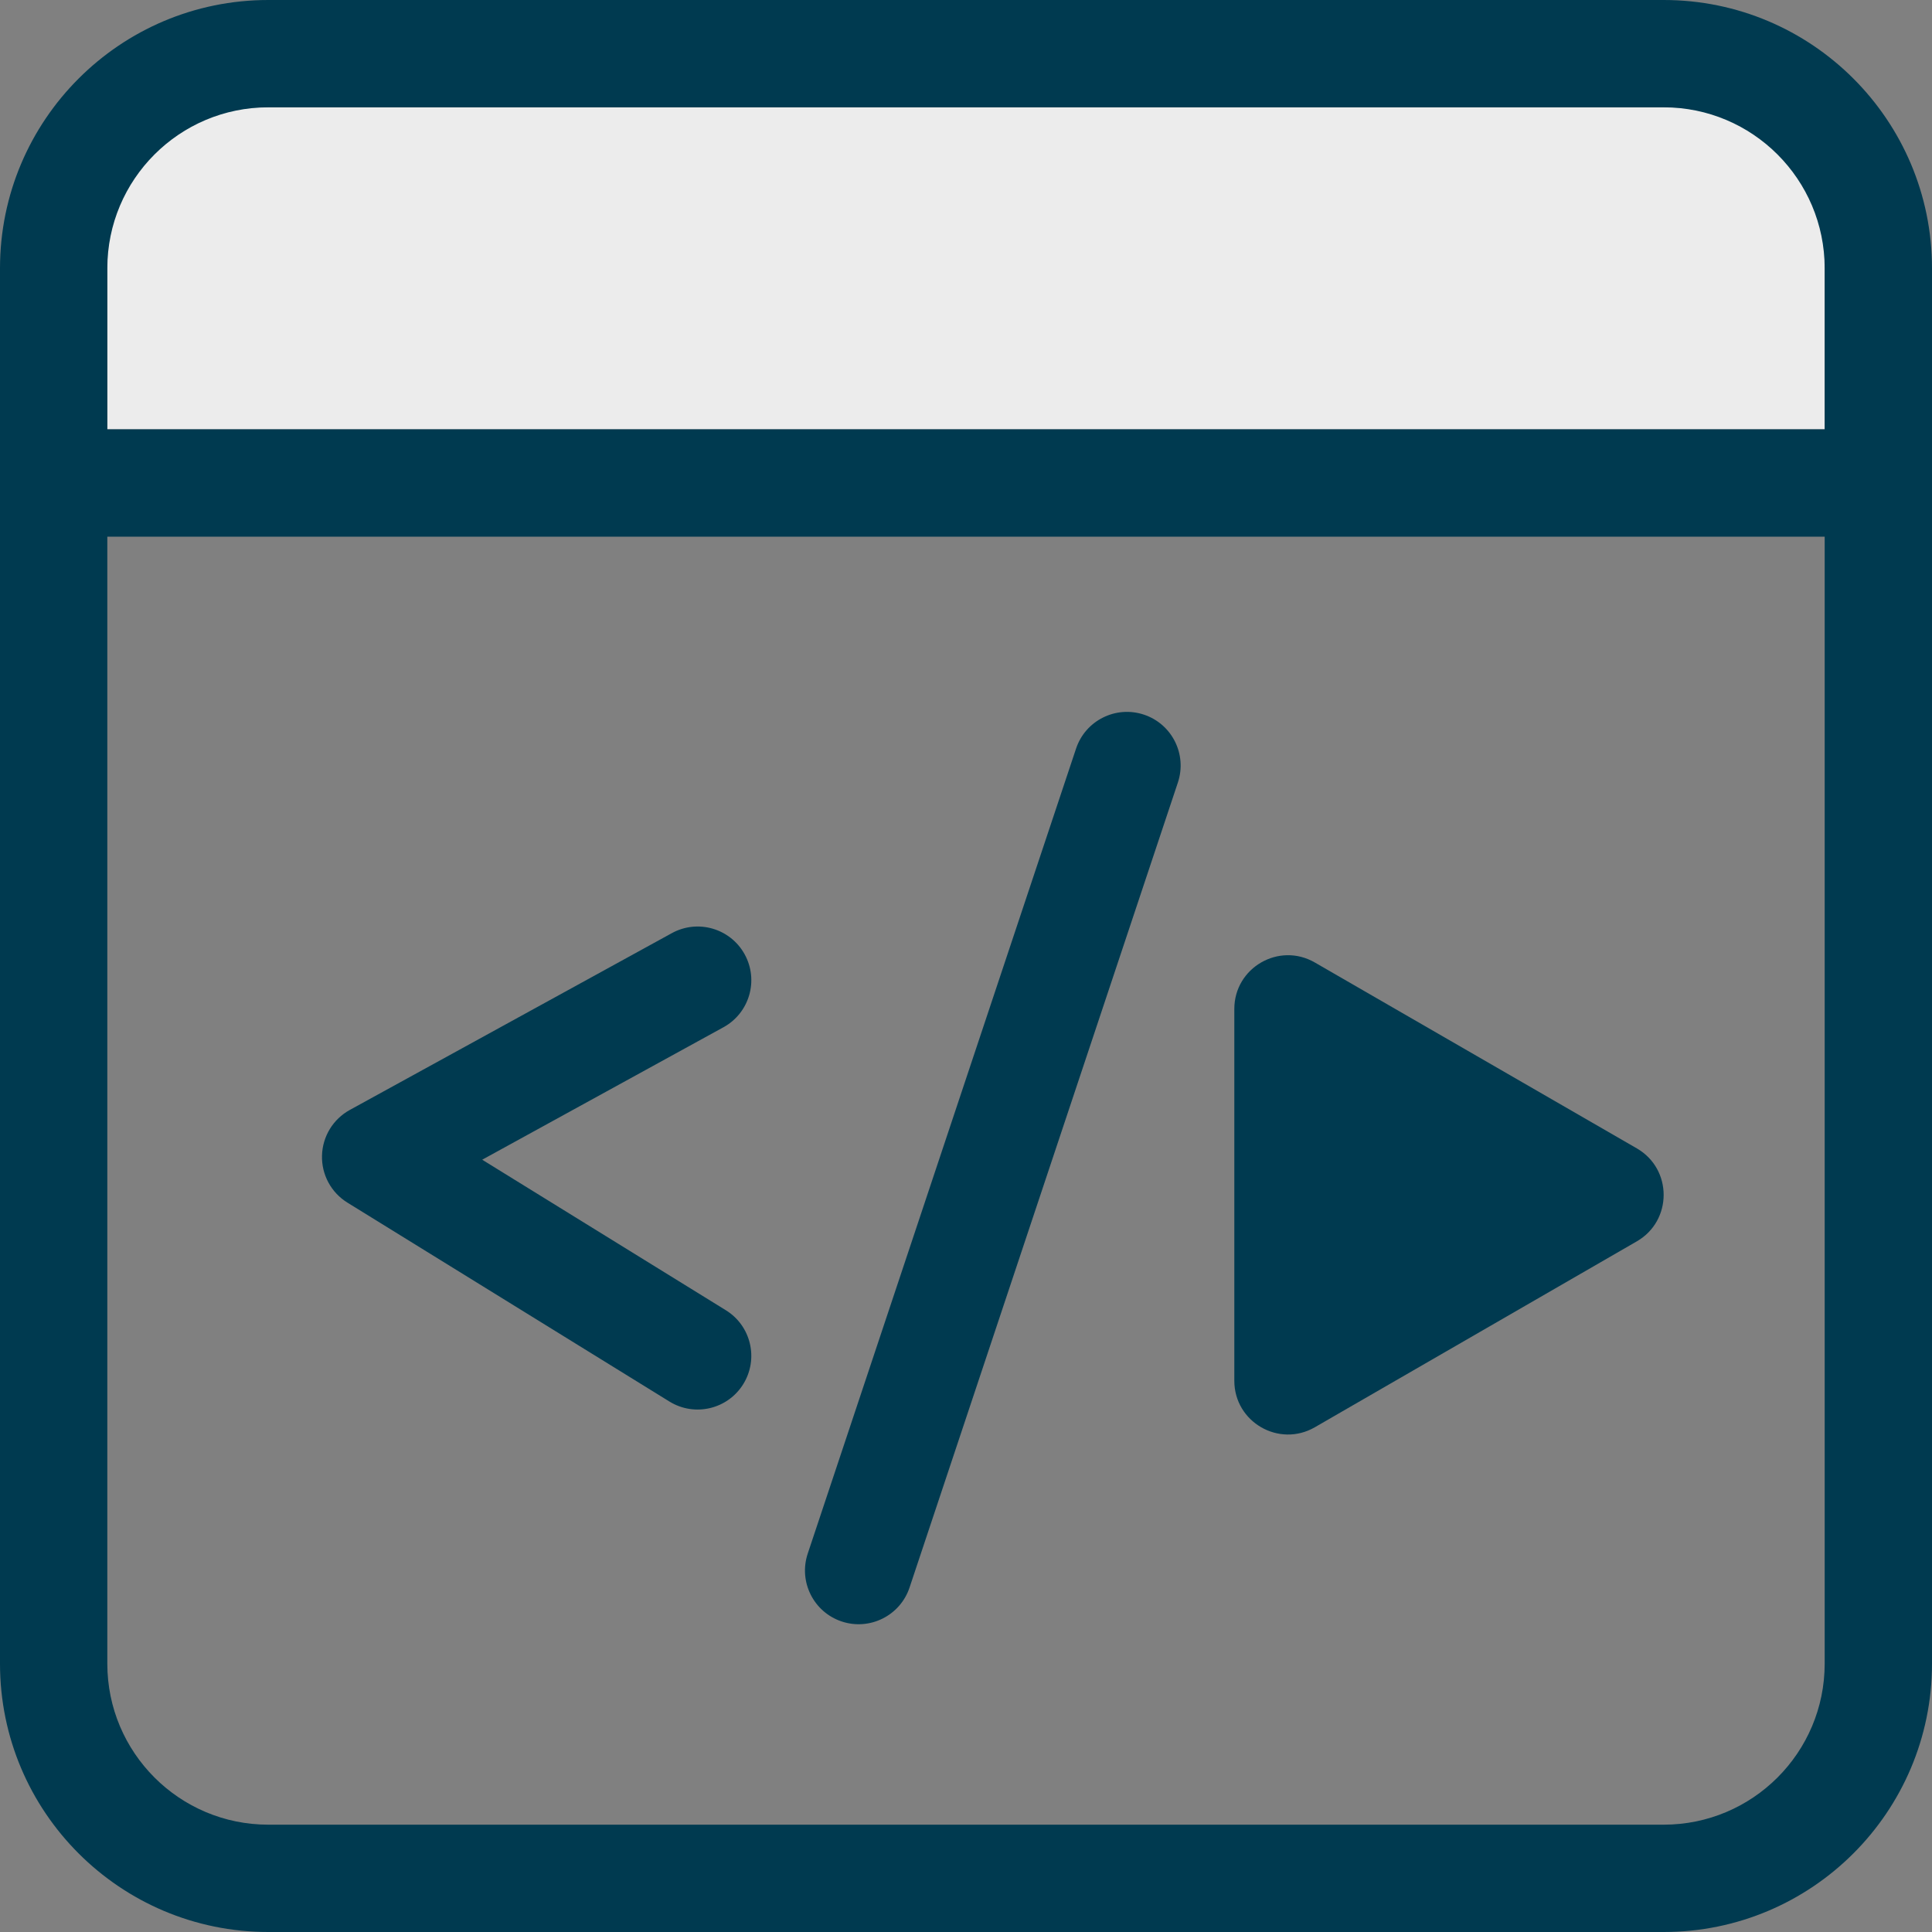 <svg width="60" height="60" viewBox="0 0 60 60" fill="none" xmlns="http://www.w3.org/2000/svg">
<rect x="0" y="0" width="60" height="60" fill="#808080" stroke="none"/>
<rect x="3.332" y="3.333" width="53.333" height="10" fill="#ECECEC"/>
<path fill-rule="evenodd" clip-rule="evenodd" d="M35.526 22.194C36.4 22.485 36.871 23.429 36.58 24.302L28.247 49.302C27.956 50.175 27.012 50.647 26.139 50.356C25.266 50.065 24.794 49.121 25.085 48.248L33.418 23.248C33.709 22.375 34.653 21.903 35.526 22.194Z" fill="#003A50"/>
<path d="M50.833 35.664C51.944 36.306 51.944 37.91 50.833 38.551L40.833 44.325C39.722 44.966 38.333 44.164 38.333 42.881V31.334C38.333 30.051 39.722 29.249 40.833 29.891L50.833 35.664Z" fill="#003A50"/>
<path fill-rule="evenodd" clip-rule="evenodd" d="M23.127 29.639C23.57 30.446 23.275 31.459 22.468 31.902L14.975 36.016L22.541 40.69C23.325 41.173 23.567 42.2 23.084 42.983C22.6 43.767 21.573 44.009 20.79 43.526L10.79 37.349C10.285 37.038 9.984 36.481 10 35.888C10.015 35.296 10.344 34.755 10.864 34.47L20.864 28.98C21.671 28.537 22.684 28.832 23.127 29.639Z" fill="#003A50"/>
<path fill-rule="evenodd" clip-rule="evenodd" d="M8.333 3.333H51.667C54.428 3.333 56.667 5.572 56.667 8.333V13.333H3.333V8.333C3.333 5.572 5.572 3.333 8.333 3.333ZM3.333 16.667V51.667C3.333 54.428 5.572 56.667 8.333 56.667H51.667C54.428 56.667 56.667 54.428 56.667 51.667V16.667H3.333ZM0 8.333C0 3.731 3.731 0 8.333 0H51.667C56.269 0 60 3.731 60 8.333V51.667C60 56.269 56.269 60 51.667 60H8.333C3.731 60 0 56.269 0 51.667V8.333Z" fill="#003A50"/>
</svg>